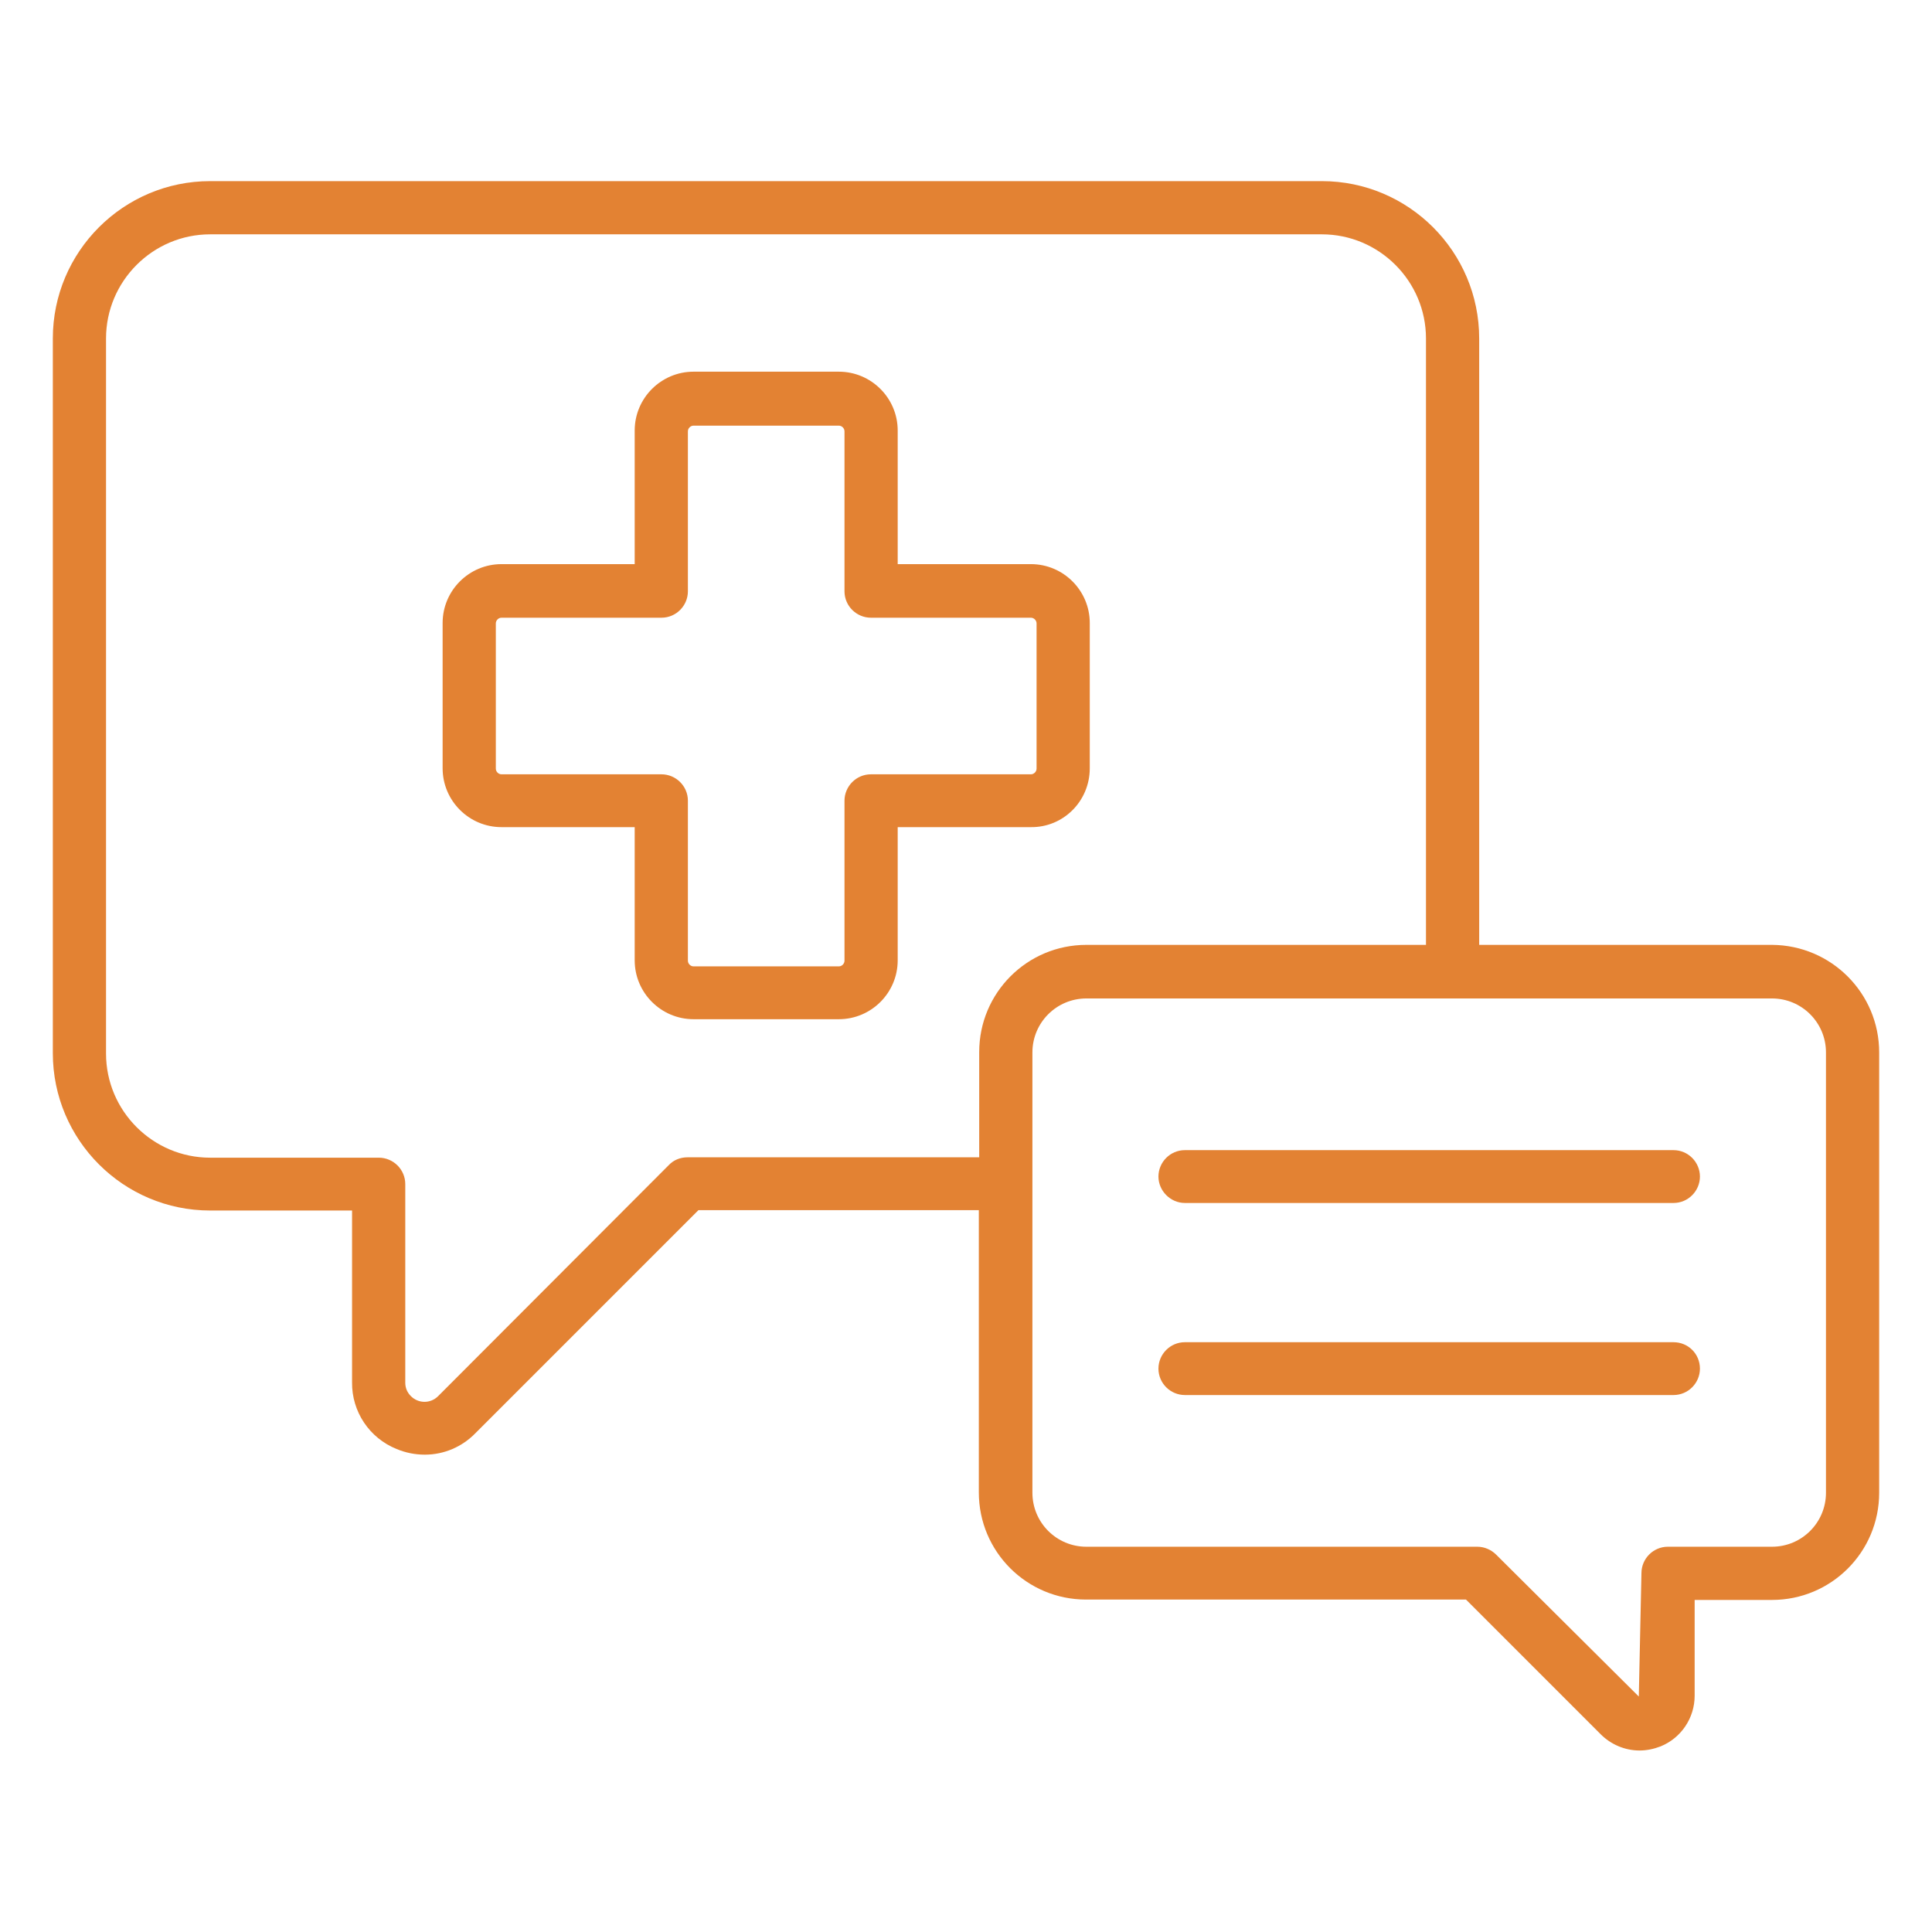 <?xml version="1.0" encoding="utf-8"?>
<!-- Generator: Adobe Illustrator 23.0.1, SVG Export Plug-In . SVG Version: 6.00 Build 0)  -->
<svg version="1.1" id="Layer_1" xmlns:svgjs="http://svgjs.com/svgjs"
	 xmlns="http://www.w3.org/2000/svg" xmlns:xlink="http://www.w3.org/1999/xlink" x="0px" y="0px" viewBox="0 0 512 512"
	 style="enable-background:new 0 0 512 512;" xml:space="preserve">
<style type="text/css">
	.st0{fill:#E38233;}
</style>
<g>
	<path class="st0" d="M469.6,250.4H392V89.7c0-23-18.7-41.7-41.7-41.7H55.7C32.7,48,14,66.7,14,89.7v189.4c0,23,18.7,41.7,41.7,41.7
		h37.6v45.5c-0.1,7.8,4.6,14.8,11.8,17.7c2.4,1,4.9,1.5,7.5,1.5c5.1,0,9.9-2.1,13.4-5.7l59.1-59.1h74.3v74.8
		c0,15.7,12.7,28.4,28.4,28.4h100.7l35.7,35.7c2.7,2.7,6.4,4.3,10.3,4.3c1.9,0,3.8-0.4,5.6-1.1c5.4-2.2,9-7.5,9-13.4V424h20.5
		c15.7,0,28.4-12.7,28.4-28.4V278.9C498,263.2,485.3,250.5,469.6,250.4z M182.2,306.7c-1.9,0-3.7,0.7-5,2.1L116.1,370
		c-2,2-5.2,2-7.2,0c-1-1-1.5-2.2-1.5-3.6v-52.6c0-3.9-3.2-7-7-7H55.7c-15.2,0-27.6-12.4-27.6-27.6V89.7c0-15.2,12.4-27.6,27.6-27.6
		h294.6c15.2,0,27.6,12.4,27.6,27.6v160.7h-90c-15.7,0-28.4,12.7-28.4,28.4v27.9L182.2,306.7z M483.9,395.6
		c0,7.9-6.4,14.3-14.3,14.3H442c-3.9,0-7,3.2-7,7l-0.7,32.7L396.5,412c-1.3-1.3-3.1-2.1-5-2.1H287.9c-7.9,0-14.3-6.4-14.3-14.3
		V278.9c0-7.9,6.4-14.3,14.3-14.3h181.7c7.9,0,14.3,6.4,14.3,14.3L483.9,395.6L483.9,395.6z"/>
	<path class="st0" d="M288.8,203.6v-38.5c0-8.6-7-15.6-15.6-15.6h-35.3v-35.4c0-8.6-7-15.6-15.6-15.6h-38.5c-8.6,0-15.6,7-15.6,15.6
		v35.4h-35.3c-8.6,0-15.6,7-15.6,15.6v38.5c0,8.6,7,15.6,15.6,15.6h35.3v35.3c0,8.6,7,15.6,15.6,15.6h38.5c8.6,0,15.6-7,15.6-15.6
		v-35.3h35.3C281.8,219.3,288.8,212.3,288.8,203.6z M230.8,205.2c-3.9,0-7,3.2-7,7v42.4c0,0.8-0.7,1.5-1.5,1.5l0,0h-38.5
		c-0.8,0-1.5-0.7-1.5-1.5l0,0v-42.4c0-3.9-3.2-7-7-7h-42.4c-0.8,0-1.5-0.7-1.5-1.5l0,0v-38.5c0-0.8,0.7-1.5,1.5-1.5l0,0h42.4
		c3.9,0,7-3.2,7-7v-42.4c0-0.8,0.7-1.5,1.5-1.5l0,0h38.5c0.8,0,1.5,0.7,1.5,1.5l0,0v42.4c0,3.9,3.2,7,7,7h42.4
		c0.8,0,1.5,0.7,1.5,1.5l0,0v38.5c0,0.8-0.7,1.5-1.5,1.5l0,0L230.8,205.2L230.8,205.2z M443.5,304.8H314c-3.9,0-7,3.2-7,7s3.2,7,7,7
		h129.5c3.9,0,7-3.2,7-7S447.4,304.8,443.5,304.8z M443.5,355.7H314c-3.9,0-7,3.2-7,7c0,3.9,3.2,7,7,7h129.5c3.9,0,7-3.2,7-7
		C450.5,358.8,447.4,355.7,443.5,355.7z"/>
</g>
</svg>
